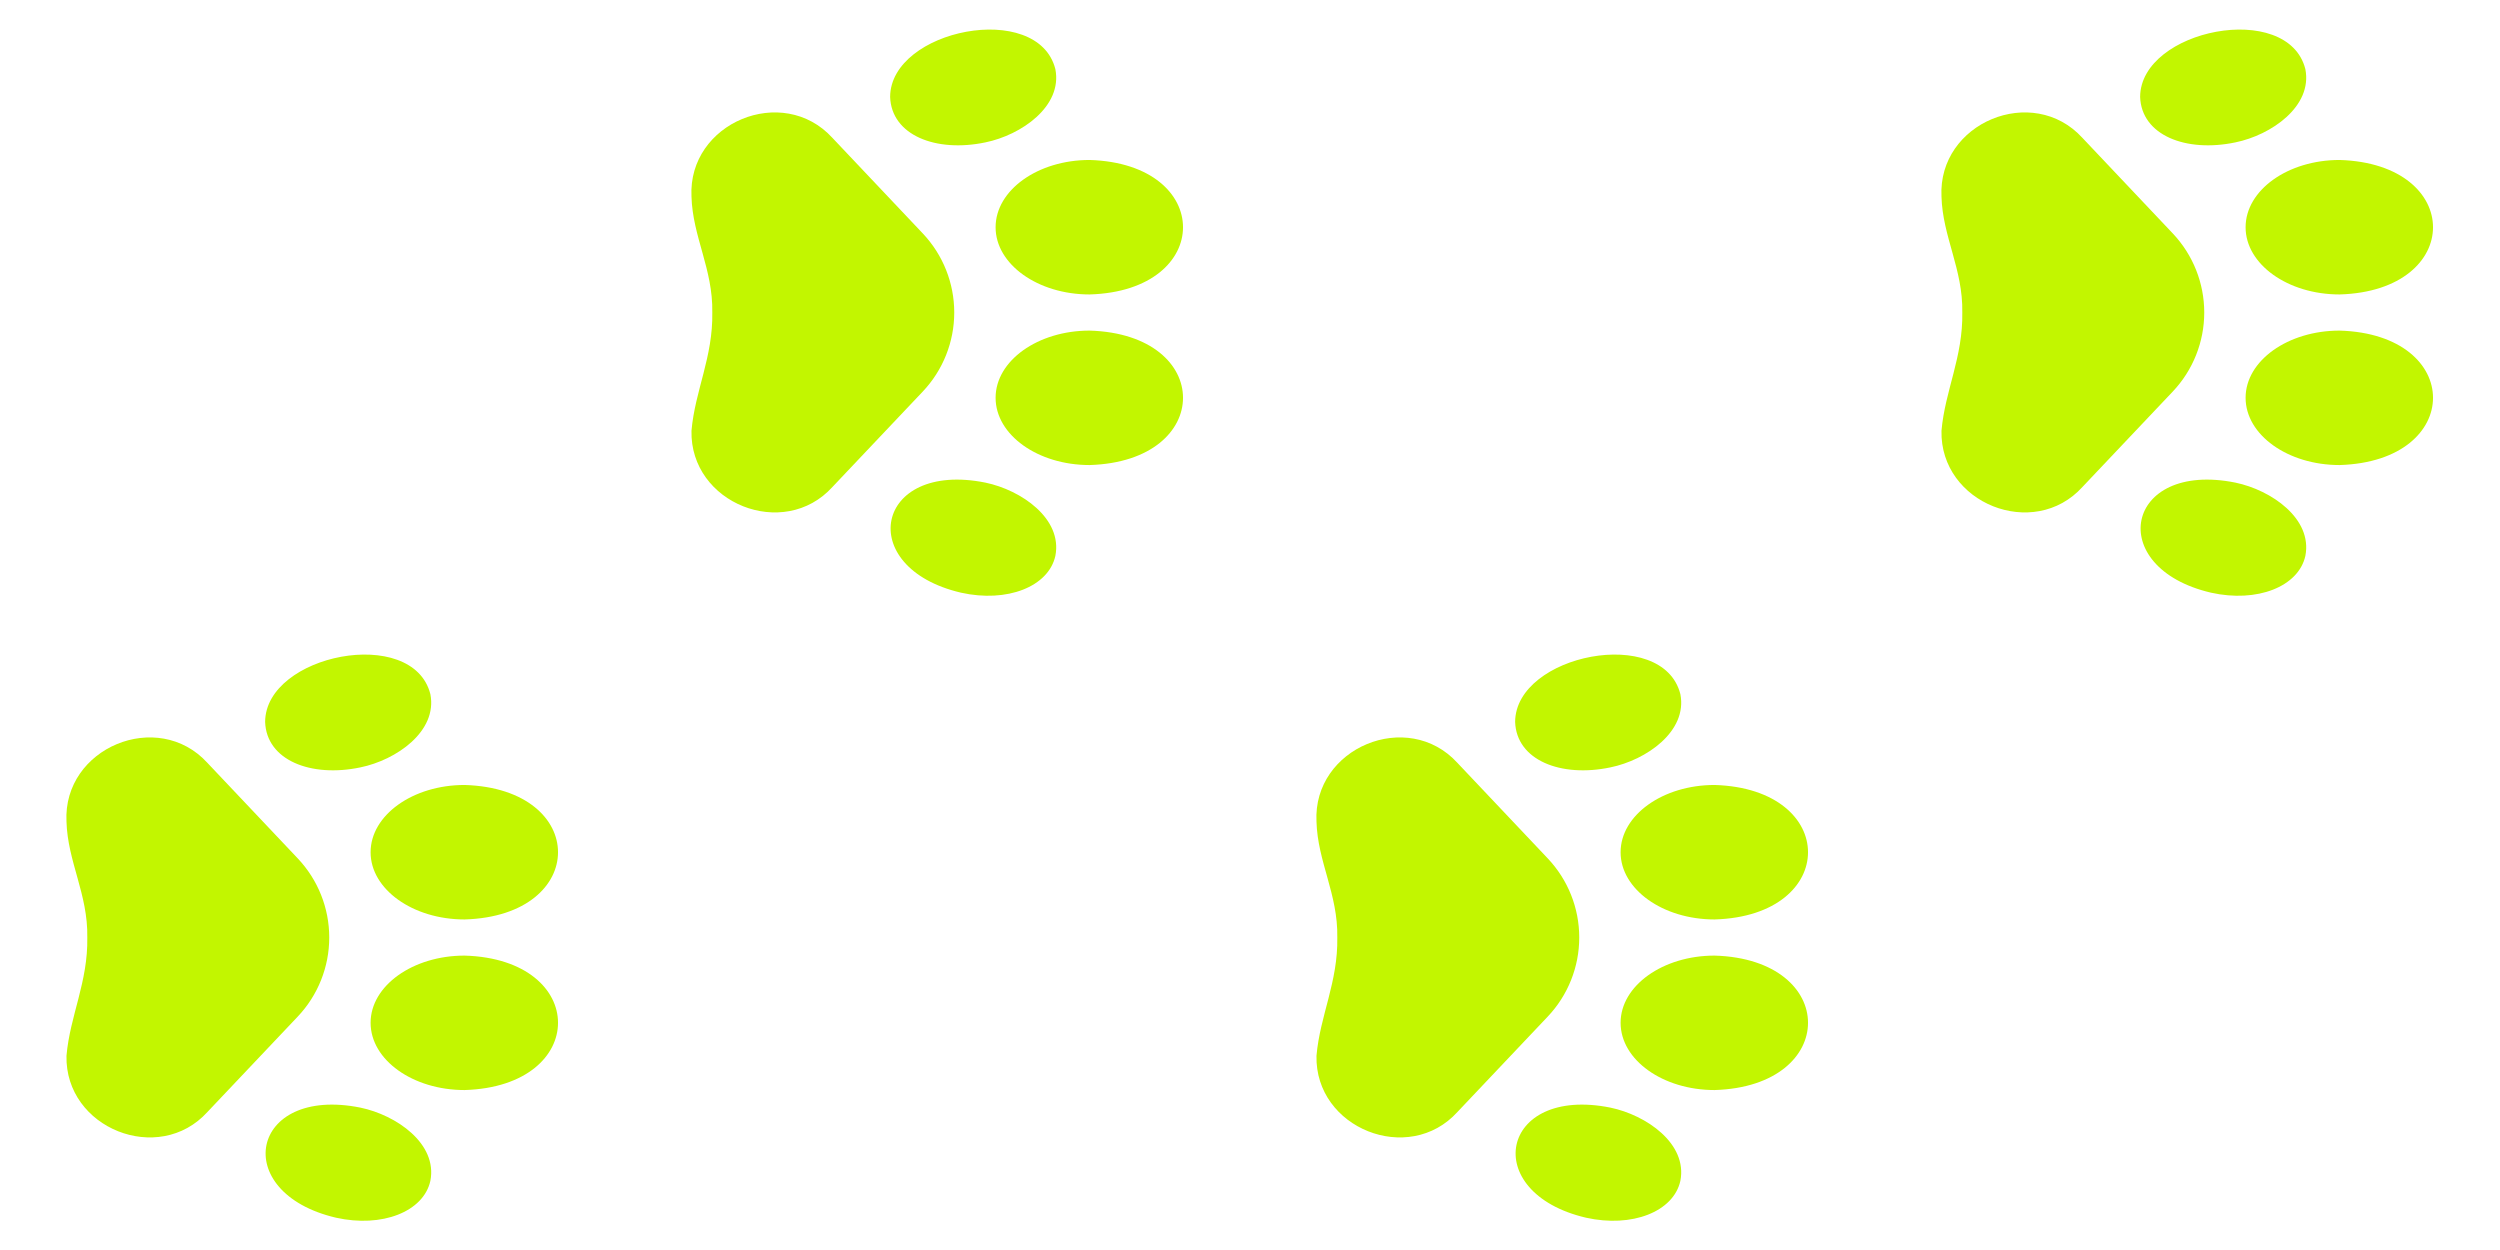 <svg width="96" height="48" viewBox="0 0 96 48" fill="none" xmlns="http://www.w3.org/2000/svg">
<path d="M35.433 15.037C36.21 14.217 36.643 13.13 36.643 12C36.643 10.87 36.21 9.783 35.433 8.962L31.968 5.298C30.059 3.198 26.411 4.713 26.553 7.548C26.595 9.086 27.382 10.335 27.352 11.996C27.382 13.717 26.688 14.996 26.553 16.541C26.489 19.327 30.097 20.767 31.968 18.697L35.433 15.037Z" fill="#C2F600"/>
<path d="M40.526 21.346C40.807 19.913 39.213 18.818 37.841 18.533C33.592 17.678 32.782 21.796 36.903 22.759C38.669 23.153 40.263 22.531 40.526 21.346Z" fill="#C2F600"/>
<path d="M38.231 15.275C38.231 16.7 39.851 17.858 41.839 17.858C46.624 17.716 46.624 12.833 41.839 12.695C39.851 12.695 38.231 13.853 38.231 15.275Z" fill="#C2F600"/>
<path d="M37.841 5.467C39.213 5.186 40.807 4.087 40.526 2.655C39.855 -0 34.196 1.125 34.181 3.72C34.23 5.19 35.936 5.868 37.841 5.467Z" fill="#C2F600"/>
<path d="M38.231 8.727C38.231 10.148 39.851 11.307 41.839 11.307C46.624 11.168 46.624 6.286 41.839 6.143C39.851 6.143 38.231 7.302 38.231 8.727Z" fill="#C2F600"/>
<path d="M83.433 15.037C84.21 14.217 84.643 13.13 84.643 12C84.643 10.87 84.21 9.783 83.433 8.962L79.968 5.298C78.059 3.198 74.411 4.713 74.553 7.548C74.594 9.086 75.382 10.335 75.352 11.996C75.382 13.717 74.688 14.996 74.553 16.541C74.49 19.327 78.097 20.767 79.968 18.697L83.433 15.037Z" fill="#C2F600"/>
<path d="M88.526 21.346C88.807 19.913 87.213 18.818 85.841 18.533C81.592 17.678 80.782 21.796 84.903 22.759C86.669 23.153 88.263 22.531 88.526 21.346Z" fill="#C2F600"/>
<path d="M86.231 15.275C86.231 16.7 87.851 17.858 89.839 17.858C94.624 17.716 94.624 12.833 89.839 12.695C87.851 12.695 86.231 13.853 86.231 15.275Z" fill="#C2F600"/>
<path d="M85.841 5.467C87.213 5.186 88.807 4.087 88.526 2.655C87.855 -0 82.196 1.125 82.181 3.72C82.23 5.19 83.936 5.868 85.841 5.467Z" fill="#C2F600"/>
<path d="M86.231 8.727C86.231 10.148 87.851 11.307 89.839 11.307C94.624 11.168 94.624 6.286 89.839 6.143C87.851 6.143 86.231 7.302 86.231 8.727Z" fill="#C2F600"/>
<path d="M59.433 39.037C60.21 38.217 60.643 37.13 60.643 36C60.643 34.87 60.21 33.783 59.433 32.962L55.968 29.298C54.059 27.198 50.411 28.713 50.553 31.548C50.594 33.086 51.382 34.335 51.352 35.996C51.382 37.717 50.688 38.996 50.553 40.541C50.489 43.327 54.097 44.767 55.968 42.697L59.433 39.037Z" fill="#C2F600"/>
<path d="M64.526 45.346C64.807 43.913 63.213 42.818 61.841 42.533C57.592 41.678 56.782 45.796 60.903 46.76C62.669 47.153 64.263 46.531 64.526 45.346Z" fill="#C2F600"/>
<path d="M62.231 39.275C62.231 40.7 63.851 41.858 65.839 41.858C70.624 41.716 70.624 36.833 65.839 36.695C63.851 36.695 62.231 37.853 62.231 39.275Z" fill="#C2F600"/>
<path d="M61.841 29.467C63.213 29.186 64.807 28.087 64.526 26.655C63.855 24 58.196 25.125 58.181 27.72C58.23 29.19 59.936 29.868 61.841 29.467Z" fill="#C2F600"/>
<path d="M62.231 32.727C62.231 34.148 63.851 35.307 65.839 35.307C70.624 35.168 70.624 30.286 65.839 30.143C63.851 30.143 62.231 31.302 62.231 32.727Z" fill="#C2F600"/>
<path d="M11.433 39.037C12.21 38.217 12.643 37.13 12.643 36C12.643 34.87 12.21 33.783 11.433 32.962L7.968 29.298C6.06 27.198 2.411 28.713 2.553 31.548C2.595 33.086 3.382 34.335 3.352 35.996C3.382 37.717 2.688 38.996 2.553 40.541C2.49 43.327 6.097 44.767 7.968 42.697L11.433 39.037Z" fill="#C2F600"/>
<path d="M16.526 45.346C16.807 43.913 15.213 42.818 13.841 42.533C9.592 41.678 8.782 45.796 12.903 46.76C14.669 47.153 16.263 46.531 16.526 45.346Z" fill="#C2F600"/>
<path d="M14.231 39.275C14.231 40.7 15.851 41.858 17.839 41.858C22.624 41.716 22.624 36.833 17.839 36.695C15.851 36.695 14.231 37.853 14.231 39.275Z" fill="#C2F600"/>
<path d="M13.841 29.467C15.213 29.186 16.807 28.087 16.526 26.655C15.854 24 10.196 25.125 10.181 27.72C10.229 29.19 11.936 29.868 13.841 29.467Z" fill="#C2F600"/>
<path d="M14.231 32.727C14.231 34.148 15.851 35.307 17.839 35.307C22.624 35.168 22.624 30.286 17.839 30.143C15.851 30.143 14.231 31.302 14.231 32.727Z" fill="#C2F600"/>
</svg>
